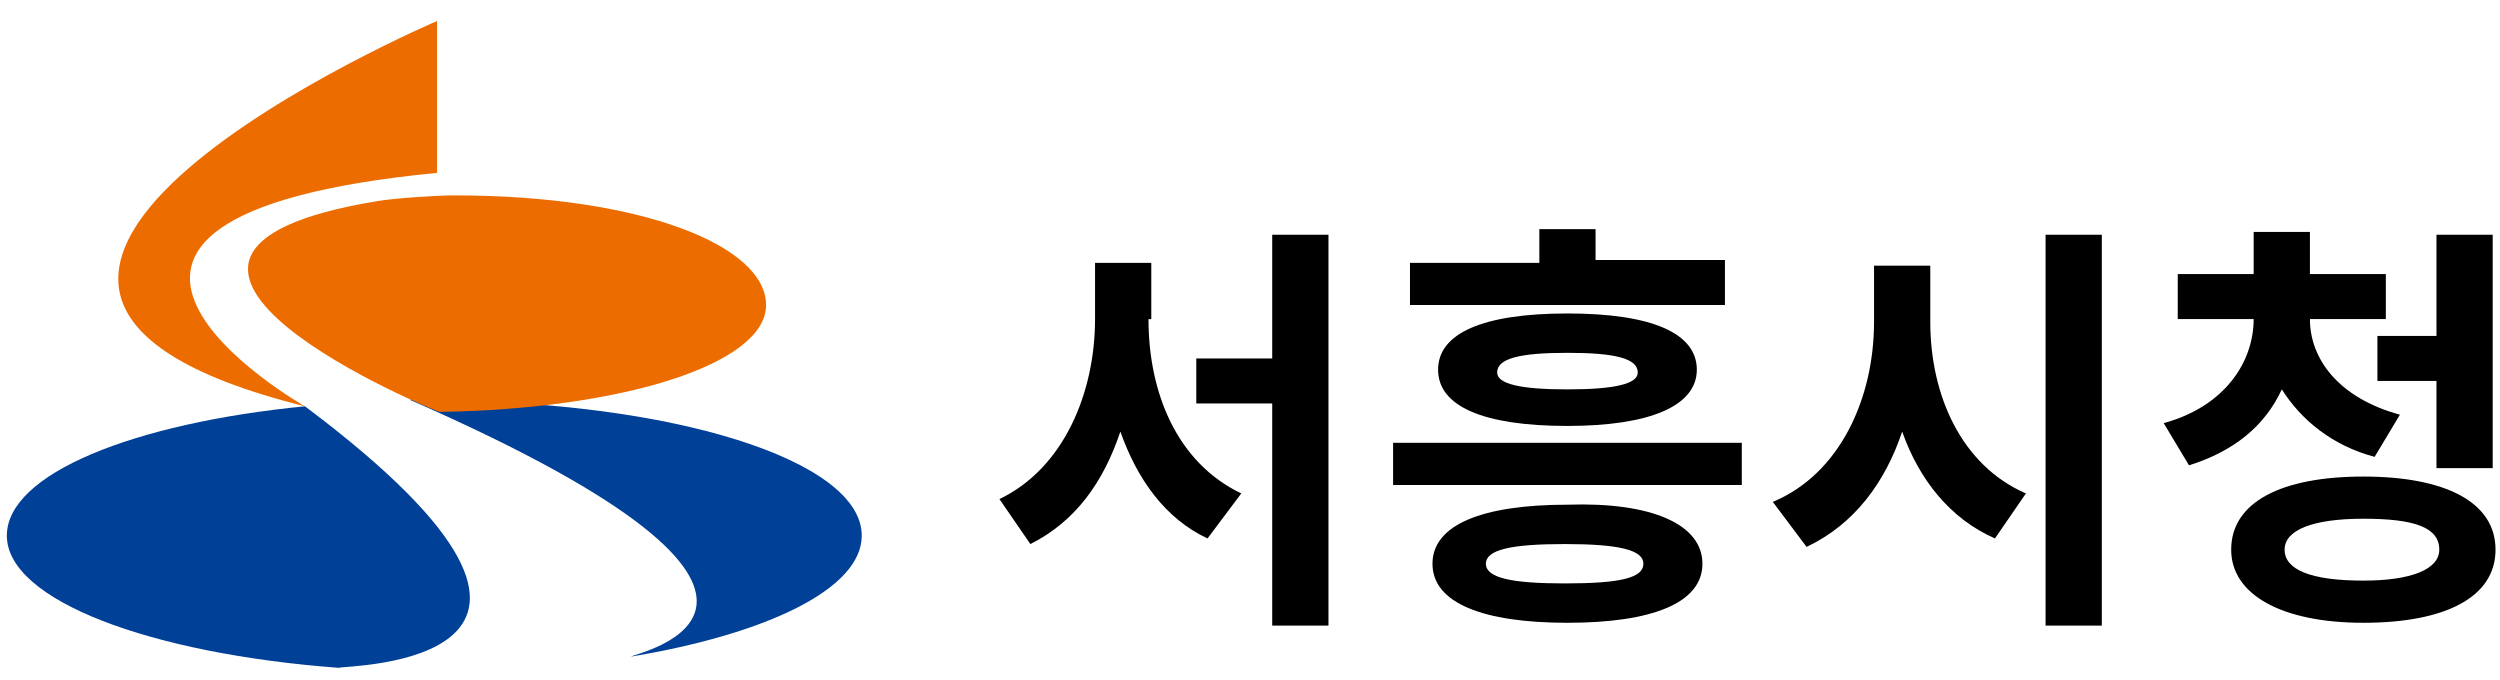 <svg width="114" height="31" viewBox="0 0 114 31" fill="none" xmlns="http://www.w3.org/2000/svg">
<path d="M13.905 18.527C6.083 19.296 0.312 21.605 0.312 24.426C0.312 27.375 6.852 29.811 15.444 30.453C15.572 30.324 29.806 30.453 13.905 18.527Z" fill="#004097"/>
<path d="M18.779 18.27C18.394 18.142 19.548 18.27 19.805 18.27C30.576 18.27 39.296 20.963 39.296 24.426C39.296 26.862 34.936 28.914 28.781 29.94C28.781 29.811 40.066 27.631 18.779 18.27Z" fill="#004097"/>
<path d="M17.236 9.165C18.006 9.037 19.929 8.909 20.699 8.909C29.29 8.909 34.933 11.217 34.933 13.91C34.933 16.603 28.393 18.654 20.058 18.783C20.186 18.911 2.361 11.602 17.236 9.165Z" fill="#EC6C00"/>
<path d="M19.929 0.958C19.929 0.958 -8.282 13.012 13.902 18.526C13.902 18.526 -1.229 9.934 19.929 7.883V0.958Z" fill="#EC6C00"/>
<path d="M52.371 14.551C52.371 17.885 53.653 21.09 56.602 22.501L55.063 24.553C53.14 23.655 51.858 21.86 51.088 19.68C50.319 21.988 49.036 23.783 46.985 24.809L45.574 22.758C48.524 21.347 49.934 17.885 49.934 14.551V11.986H52.499V14.551H52.371ZM60.578 10.704V28.528H58.013V18.398H54.551V16.346H58.013V10.704H60.578Z" fill="black"/>
<path d="M79.426 20.192V22.116H63.525V20.192H79.426ZM78.657 13.909H64.295V11.986H70.194V10.447H72.758V11.857H78.657V13.909ZM77.631 25.707C77.631 27.502 75.323 28.399 71.476 28.399C67.629 28.399 65.321 27.502 65.321 25.707C65.321 23.911 67.629 23.014 71.476 23.014C75.323 22.885 77.631 23.911 77.631 25.707ZM71.476 14.294C75.323 14.294 77.375 15.191 77.375 16.858C77.375 18.526 75.195 19.423 71.476 19.423C67.629 19.423 65.577 18.526 65.577 16.858C65.577 15.191 67.629 14.294 71.476 14.294ZM74.938 25.707C74.938 25.065 73.784 24.809 71.348 24.809C68.911 24.809 67.757 25.065 67.757 25.707C67.757 26.348 68.911 26.604 71.348 26.604C73.912 26.604 74.938 26.348 74.938 25.707ZM71.476 16.089C69.296 16.089 68.27 16.346 68.27 16.987C68.27 17.5 69.296 17.756 71.476 17.756C73.656 17.756 74.682 17.5 74.682 16.987C74.682 16.346 73.656 16.089 71.476 16.089Z" fill="black"/>
<path d="M88.021 14.679C88.021 18.013 89.431 21.219 92.381 22.501L90.97 24.553C88.919 23.655 87.508 21.86 86.739 19.68C85.969 21.988 84.559 23.912 82.379 24.938L80.84 22.886C83.917 21.604 85.456 18.141 85.456 14.679V12.114H88.021V14.679ZM95.843 10.704V28.528H93.278V10.704H95.843Z" fill="black"/>
<path d="M108.282 20.833C106.358 20.32 104.947 19.166 104.05 17.756C103.28 19.423 101.87 20.577 99.818 21.218L98.664 19.295C101.485 18.525 102.767 16.473 102.767 14.55H99.305V12.498H102.767V10.575H105.332V12.498H108.794V14.55H105.332C105.332 16.345 106.614 18.14 109.436 18.91L108.282 20.833ZM113.796 25.065C113.796 27.245 111.487 28.399 107.769 28.399C104.05 28.399 101.742 27.117 101.742 25.065C101.742 22.885 104.05 21.731 107.769 21.731C111.487 21.731 113.796 22.885 113.796 25.065ZM111.231 25.065C111.231 24.039 110.077 23.654 107.769 23.654C105.46 23.654 104.178 24.167 104.178 25.065C104.178 25.963 105.332 26.476 107.769 26.476C109.949 26.476 111.231 25.963 111.231 25.065ZM111.103 15.448V10.703H113.667V21.346H111.103V17.371H108.41V15.319H111.103V15.448Z" fill="black"/>
</svg>
